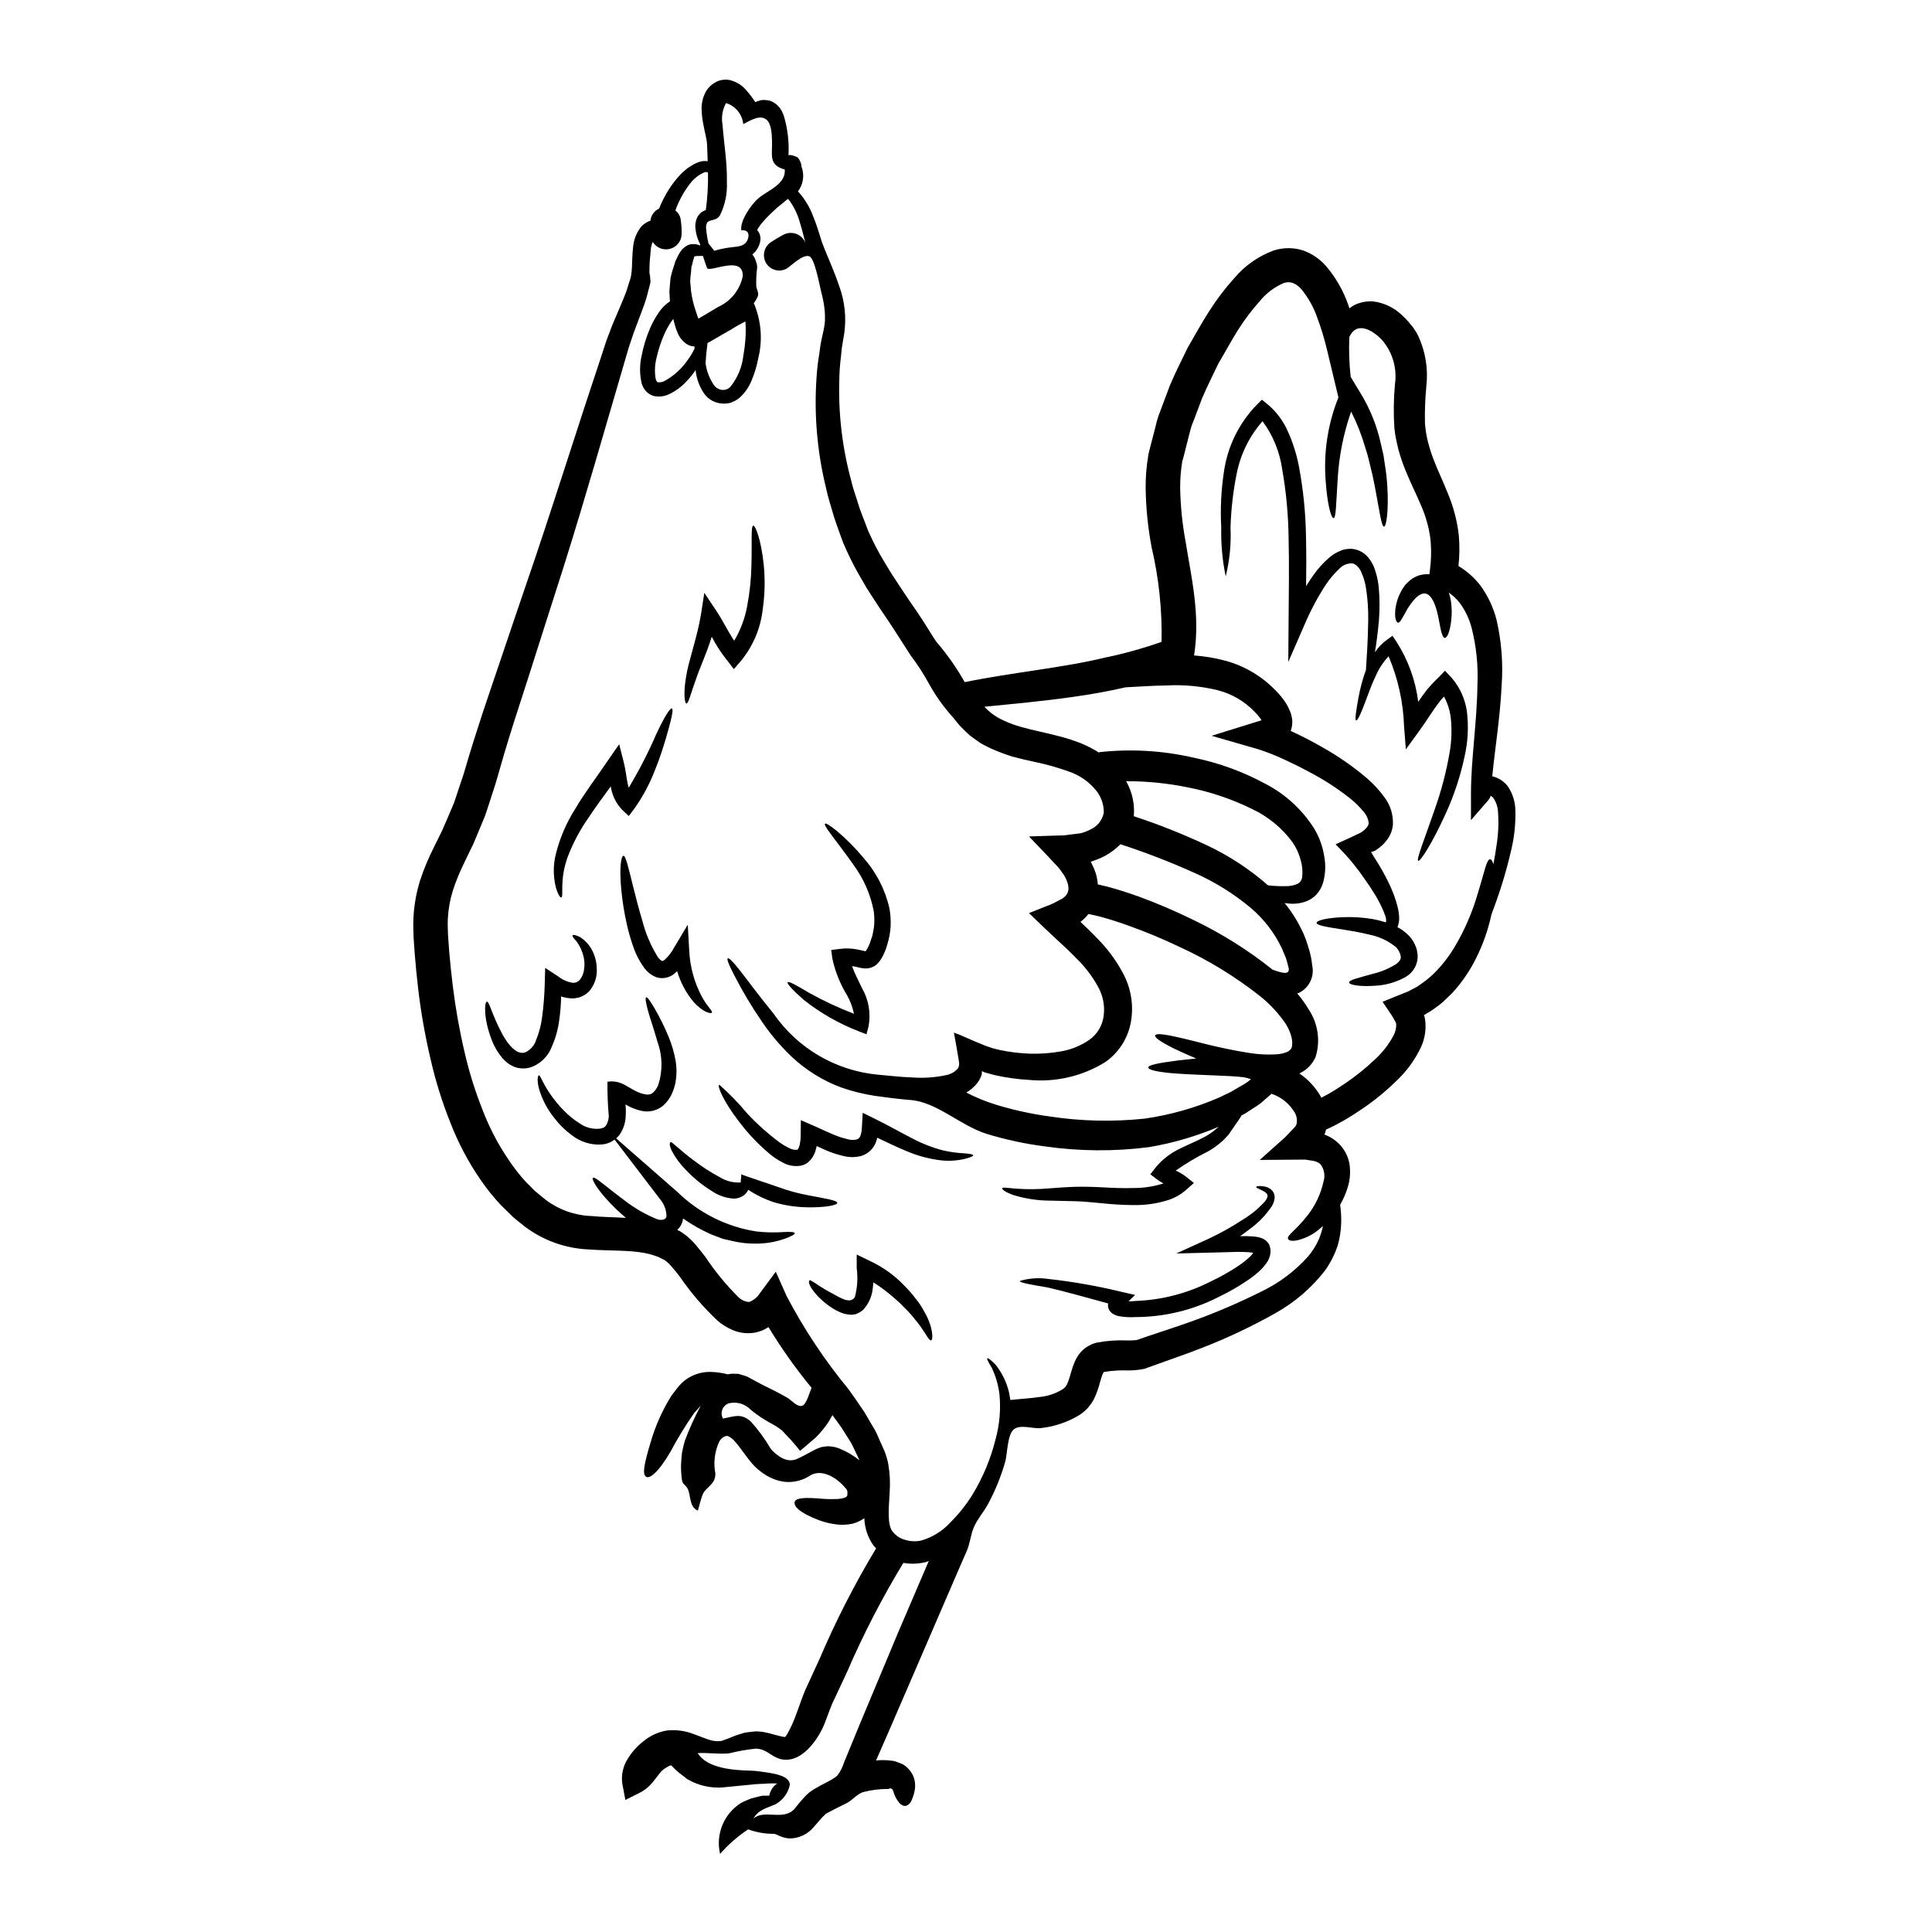 <?xml version="1.0" encoding="UTF-8"?>
<!-- Uploaded to: ICON Repo, www.svgrepo.com, Generator: ICON Repo Mixer Tools -->
<svg fill="#000000" width="800px" height="800px" version="1.1" viewBox="144 144 512 512" xmlns="http://www.w3.org/2000/svg">
 <g>
  <path d="m508.52 369.37-0.164 0.082-0.301 0.129v0.004c-0.242 0.055-0.48 0.125-0.715 0.207 0.184 0.273 0.375 0.602 0.559 0.934l0.156 0.273 0.504 0.789c0.32 0.52 0.637 1.043 0.957 1.539l0.004-0.004c1.105 1.855 2.113 3.766 3.012 5.731 0.754 1.68 1.367 3.418 1.832 5.199 0.223 0.895 0.363 1.809 0.422 2.727 0.055 0.859-0.07 1.723-0.367 2.527-0.027 0.082-0.055 0.105-0.082 0.188v0.004c1 0.516 1.914 1.18 2.715 1.965 0.402 0.344 0.758 0.742 1.047 1.184 0.332 0.43 0.605 0.902 0.824 1.398l0.316 0.738 0.129 0.395 0.078 0.191 0.023 0.082 0.051 0.328 0.172 1.145v0.004c0.113 2.336-1.082 4.543-3.106 5.723-2.426 1.387-5.137 2.195-7.926 2.363-4.469 0.34-7.129-0.242-7.144-0.844-0.043-0.68 2.574-1.238 6.539-2.363v0.004c2.16-0.531 4.215-1.418 6.086-2.625 0.344-0.27 0.645-0.594 0.883-0.961 0.109-0.16 0.086-0.301 0.168-0.434 0-0.137-0.027-0.137 0.059-0.215l-0.203-1.121h-0.078l-0.055-0.105-0.129-0.359c-0.051-0.242-0.266-0.395-0.395-0.633v-0.004c-0.133-0.246-0.316-0.461-0.535-0.633-2.059-1.652-4.492-2.773-7.086-3.266-2.547-0.637-5.019-1.027-7.086-1.359-4.125-0.629-6.785-1.082-6.777-1.73 0.008-0.648 2.633-1.324 6.961-1.504l0.004 0.004c2.602-0.113 5.207 0.043 7.773 0.469 1.23 0.219 2.441 0.52 3.633 0.898 0.035-0.141 0.059-0.285 0.062-0.434 0.008-0.387-0.051-0.773-0.172-1.145-0.105-0.332-0.289-0.789-0.551-1.453-0.629-1.453-1.352-2.863-2.164-4.223-0.934-1.535-2.051-3.211-3.328-4.977-0.32-0.441-0.637-0.906-0.984-1.375-0.484-0.605-0.961-1.238-1.469-1.875-1.254-1.625-3.023-3.422-4.723-5.211 1.23-0.555 2.492-1.133 3.777-1.711 0.66-0.32 1.348-0.633 2.004-0.953 0.328-0.156 0.711-0.316 1.016-0.5l-0.004 0.004c0.109-0.062 0.207-0.133 0.301-0.211l0.082-0.078 0.191-0.133c0.992-0.789 1.414-1.531 1.395-2.074v-0.004c-0.117-1.105-0.59-2.141-1.34-2.961-1.113-1.359-2.371-2.594-3.758-3.676-3.383-2.656-7.012-4.988-10.836-6.961-2.051-1.121-4.211-2.188-6.481-3.227h0.004c-2.215-1.039-4.492-1.938-6.816-2.691l-12.398-3.574 12.66-3.938 0.395-0.102c0.055-0.027 0.055-0.055 0.082-0.055 0.027 0 0.055-0.105 0.027-0.133s-0.234-0.359-0.234-0.359h-0.004c-0.477-0.652-1.004-1.262-1.574-1.824-2.684-2.785-6.094-4.758-9.84-5.695-4.394-1.055-8.914-1.473-13.422-1.234-3.43 0.027-7.027 0.305-10.84 0.488-4.695 1.074-9.359 1.902-13.941 2.539-8.074 1.156-15.918 1.859-23.523 2.613 1.465 1.582 3.242 2.84 5.223 3.695 5.594 2.695 13.121 3.082 20.371 5.996l0.004-0.004c1.676 0.68 3.285 1.516 4.805 2.492l-0.027-0.133c8.359-0.93 16.816-0.445 25.012 1.438 6.769 1.379 13.293 3.766 19.352 7.082 5.203 2.75 9.594 6.824 12.719 11.809 1.301 2.199 2.18 4.621 2.586 7.141 0.449 2.301 0.367 4.672-0.238 6.938-0.328 1.223-0.941 2.348-1.793 3.289-0.809 0.879-1.832 1.539-2.965 1.918-1.641 0.555-3.391 0.695-5.098 0.41-0.133-0.008-0.266-0.027-0.395-0.059 2.324 2.836 4.195 6.012 5.547 9.418 0.395 1.18 0.789 2.297 1.09 3.418 0.129 0.574 0.285 1.121 0.395 1.691v-0.004c0.121 0.641 0.211 1.289 0.27 1.938 0.695 2.996-0.789 6.074-3.566 7.394-0.125 0.051-0.258 0.086-0.391 0.105 1.152 1.348 2.188 2.797 3.09 4.328 2.438 3.684 3.098 8.266 1.797 12.488-0.848 1.945-2.383 3.512-4.309 4.398 2.305 1.562 4.231 3.629 5.625 6.043 0.039 0.141 0.102 0.273 0.18 0.395 0.605-0.316 1.234-0.633 1.84-0.977 1.574-0.902 3.106-1.887 4.562-2.875l-0.004 0.004c2.762-1.879 5.363-3.977 7.785-6.273 2.039-1.852 3.738-4.043 5.016-6.481 0.414-0.816 0.645-1.715 0.664-2.629 0-0.188-0.047-0.355-0.047-0.52-0.109-0.266-0.242-0.523-0.395-0.77l-0.527-0.961c-0.852-1.348-1.863-2.773-2.66-3.938 1.918-0.816 4.051-1.652 5.996-2.441v0.004c0.535-0.184 1.047-0.422 1.535-0.707l0.602-0.32c0.395-0.211 0.789-0.395 1.18-0.637 0.715-0.531 1.457-1.008 2.144-1.543 0.688-0.535 1.324-1.121 1.969-1.684 2.258-2.207 4.207-4.703 5.801-7.426 2.41-4.086 4.328-8.445 5.719-12.988 2.172-6.988 2.602-10.051 3.582-10.039 0.273 0 0.59 0.418 0.852 1.289 0.297-1.516 0.562-3.066 0.789-4.691h-0.004c0.512-3.027 0.656-6.106 0.438-9.164-0.07-1.344-0.512-2.641-1.281-3.746-0.184-0.215-0.414-0.383-0.672-0.5-0.129 0.414-0.336 0.801-0.613 1.137l-4.602 5.305v-7.008c0-9.145 1.574-18.641 1.715-28.898 0.227-5.137-0.312-10.277-1.594-15.258-0.645-2.359-1.727-4.574-3.195-6.527-0.805-0.992-1.746-1.863-2.793-2.598 0.238 0.703 0.418 1.426 0.539 2.156 0.266 1.75 0.297 3.523 0.09 5.277-0.344 2.91-1.078 4.609-1.703 4.574s-1.031-1.812-1.512-4.488c-1.203-6.734-3.644-10.691-8.301-3.363-0.641 1.18-1.117 2.051-1.539 2.723-0.395 0.73-0.75 1.133-1.047 1.074-0.297-0.059-0.566-0.496-0.715-1.32l-0.004 0.008c-0.113-1.219-0.02-2.449 0.27-3.641 0.434-1.844 1.246-3.57 2.391-5.078 0.395-0.43 0.887-0.859 1.355-1.285 0.57-0.438 1.199-0.793 1.863-1.059l0.137-0.055v-0.004c0.105-0.043 0.215-0.078 0.328-0.102l0.164-0.051 0.395-0.074c0.285-0.082 0.578-0.133 0.875-0.152 0.422-0.039 0.852-0.039 1.273 0l0.066-0.676v-0.004c0.418-2.902 0.48-5.844 0.188-8.762-0.398-2.973-1.207-5.879-2.402-8.629-1.207-2.934-2.816-6.031-4.211-9.504v-0.004c-0.727-1.773-1.34-3.594-1.848-5.441-0.262-0.957-0.461-2.047-0.691-3.059-0.23-1.012-0.242-1.797-0.395-2.699-0.25-3.863-0.199-7.734 0.152-11.59 0.609-4.191-0.617-8.445-3.367-11.668-2.246-2.43-6.691-5.352-8.719-0.84-0.152 3.523-0.035 7.055 0.359 10.559l1.723 2.859 0.852 1.402c2.531 4.129 4.359 8.652 5.402 13.383 0.227 1.062 0.484 2.102 0.711 3.113 0.148 1.035 0.301 2.016 0.445 2.973l0.004-0.004c0.281 1.77 0.473 3.555 0.574 5.344 0.395 6.566-0.297 10.609-0.867 10.602-0.707 0-1.18-3.965-2.363-10.188-0.332-1.555-0.605-3.246-1.094-5.051-0.203-0.898-0.438-1.828-0.664-2.781-0.227-0.957-0.543-1.887-0.855-2.898-0.949-3.297-2.207-6.496-3.75-9.559-2.07 5.91-3.277 12.09-3.594 18.344-0.395 5.957-0.395 9.84-1.047 9.887-0.652 0.047-1.684-3.613-2.109-9.906-0.586-7.519 0.57-15.07 3.383-22.07l-2.996-12.508c-0.715-3.035-1.625-6.023-2.723-8.941-0.949-2.656-2.359-5.129-4.16-7.301-0.625-0.738-1.43-1.305-2.336-1.641-0.75-0.215-1.551-0.188-2.285 0.074-2.469 1.059-4.641 2.699-6.332 4.781-2.16 2.41-4.113 5-5.84 7.742-1.781 2.859-3.41 5.902-5.168 8.848-1.434 3.078-3.059 6.211-4.356 9.32l-1.758 4.684-0.906 2.328c-0.312 0.789-0.461 1.73-0.719 2.598l-0.953 3.715-0.465 1.871-0.254 0.922-0.059 0.215-0.109 0.027 0.023 0.328-0.004-0.004c-0.375 2.262-0.555 4.555-0.543 6.848 0.082 4.766 0.559 9.512 1.422 14.199 1.516 9.465 3.977 19.57 2.262 30.266l0.004-0.004c2.812 0.211 5.602 0.684 8.332 1.406 5.062 1.383 9.66 4.113 13.293 7.898 0.957 0.953 1.816 1.996 2.566 3.113 0.211 0.359 0.426 0.66 0.637 1.07l0.633 1.398h0.004c0.191 0.457 0.332 0.934 0.414 1.422 0.125 0.461 0.172 0.941 0.141 1.418 0 0.777-0.141 1.551-0.418 2.277 0.488 0.227 1 0.453 1.488 0.703 2.434 1.152 4.699 2.363 6.883 3.613 4.156 2.328 8.078 5.047 11.715 8.121 1.754 1.496 3.324 3.191 4.684 5.051 1.652 2.129 2.473 4.789 2.312 7.477-0.156 1.434-0.699 2.797-1.574 3.938-0.703 0.961-1.574 1.785-2.57 2.438l-0.328 0.238zm-181.53-154.97v0.027l0.055 0.027c0-0.027-0.027-0.027-0.055-0.055zm-15.855 3.188 0.004 0.004c0.02-0.062 0.027-0.125 0.027-0.191l0.117-0.625 0.121-0.949 0.074-1.18c0.078-1.574 0.074-3.266 0.293-5.059 0.148-2.074 0.941-4.047 2.262-5.652 0.664-0.652 1.461-1.148 2.336-1.461 0.148-1.398 1.023-2.617 2.305-3.203 0.441-1.133 0.957-2.234 1.547-3.297 1.145-2.16 2.586-4.144 4.277-5.906 0.395-0.434 0.883-0.789 1.297-1.152l0.336-0.297 0.082-0.051 0.164-0.133 0.16-0.078 0.633-0.395h0.004c0.449-0.32 0.938-0.582 1.449-0.785 0.562-0.266 1.164-0.43 1.781-0.492 0.379-0.039 0.762-0.023 1.137 0.047-0.031-1.5-0.113-3.051-0.172-4.656-0.086-1.316-0.645-3.211-1.039-5.449-0.23-1.195-0.363-2.406-0.395-3.625-0.059-1.648 0.336-3.281 1.133-4.723 0.535-0.957 1.316-1.754 2.266-2.305l0.359-0.211 0.082-0.051-0.004-0.004c0.168-0.094 0.344-0.172 0.52-0.238l0.082-0.023 0.395-0.129v-0.004c0.77-0.207 1.574-0.262 2.363-0.156 1.879 0.387 3.566 1.41 4.773 2.902 0.824 0.941 1.57 1.941 2.242 2.996 0.508-0.211 1.035-0.383 1.574-0.52 0.801-0.086 1.609-0.027 2.391 0.176 0.754 0.281 1.441 0.719 2.019 1.281 0.41 0.418 0.762 0.891 1.043 1.402 0.184 0.395 0.367 0.789 0.523 1.207 1.047 3.461 1.473 7.078 1.258 10.684 0-0.598 2.199 0.25 2.418 0.418h-0.004c0.625 0.684 0.996 1.566 1.051 2.492 0.828 2.188 0.473 4.648-0.941 6.516 1.812 1.996 3.211 4.328 4.113 6.867 0.578 1.371 1.043 2.816 1.512 4.293 0.234 0.738 0.469 1.477 0.699 2.238 0.266 0.684 0.523 1.398 0.816 2.109 1.152 2.875 2.629 6.082 3.824 9.719h0.004c1.449 4 1.887 8.297 1.277 12.508-0.176 1.004-0.328 2.008-0.508 3.012-0.145 0.73-0.219 1.969-0.344 2.965h0.004c-0.27 2.074-0.422 4.16-0.449 6.25-0.273 9.047 0.801 18.086 3.188 26.82 0.535 2.363 1.457 4.676 2.152 7.086 0.395 1.18 0.891 2.363 1.336 3.543l0.68 1.777 0.344 0.906c0.023 0.027 0.129 0.273 0.129 0.273l0.211 0.438v-0.004c1.082 2.414 2.309 4.758 3.676 7.023 0.66 1.074 1.328 2.195 1.988 3.297 0.746 1.125 1.52 2.336 2.289 3.488 1.488 2.281 3.148 4.723 4.816 7.121 1.668 2.398 3.215 5.117 4.863 7.586l0.004-0.004c2.871 3.328 5.402 6.93 7.566 10.754 12.312-2.539 26.398-3.848 37.32-6.543 0-0.055 0.246-0.051 0.301-0.051 4.93-1.043 9.785-2.406 14.539-4.082 0.176-8.441-0.711-16.875-2.641-25.098-0.984-5.203-1.508-10.48-1.574-15.777-0.02-2.785 0.203-5.566 0.668-8.316l0.062-0.543 0.062-0.164 0.086-0.395 0.059-0.242 0.23-0.922 0.488-1.871 0.957-3.715h0.004c0.188-0.898 0.43-1.781 0.719-2.652l1.02-2.754 2.039-5.438c1.469-3.519 3.176-6.781 4.777-10.137 1.875-3.18 3.609-6.418 5.586-9.492 2.016-3.184 4.301-6.191 6.828-8.984 2.769-3.258 6.332-5.742 10.34-7.219 2.551-0.82 5.289-0.82 7.84 0 2.312 0.836 4.379 2.242 6.004 4.086 2.562 3 4.547 6.441 5.863 10.156 0.129 0.395 0.234 0.738 0.367 1.094h-0.004c0.383-0.305 0.785-0.582 1.211-0.824 1.582-0.793 3.352-1.145 5.117-1.012 2.84 0.359 5.492 1.617 7.562 3.598 0.863 0.785 1.66 1.645 2.383 2.566l0.297 0.332 0.133 0.164 0.27 0.359 0.371 0.605 0.395 0.574 0.504 0.934-0.004-0.004c1.91 4.117 2.656 8.68 2.164 13.191-0.332 3.379-0.457 6.777-0.375 10.172 0.121 0.875 0.191 1.855 0.344 2.617 0.148 0.762 0.25 1.391 0.457 2.156 0.398 1.547 0.887 3.07 1.453 4.566 1.148 3.035 2.684 6.133 3.992 9.5 1.402 3.434 2.32 7.047 2.723 10.734 0.23 2.68 0.199 5.379-0.094 8.051 2.277 1.367 4.269 3.152 5.883 5.262 1.965 2.723 3.398 5.793 4.219 9.051 1.305 5.676 1.758 11.512 1.34 17.32-0.43 8.863-1.801 16.898-2.484 24.102l0.004-0.004c0.27 0.051 0.531 0.129 0.785 0.23 1.34 0.473 2.512 1.332 3.367 2.473 1.258 1.879 1.941 4.082 1.965 6.344 0.094 3.453-0.258 6.906-1.051 10.27-1.16 5.109-2.656 10.141-4.469 15.059-0.285 0.789-0.566 1.516-0.824 2.246-0.852 3.981-2.195 7.836-4.008 11.477-1.668 3.394-3.816 6.535-6.371 9.32-0.746 0.746-1.547 1.5-2.363 2.273-0.816 0.777-1.789 1.391-2.727 2.109-0.492 0.344-1.016 0.637-1.539 0.957l-0.789 0.477c-0.055 0.027-0.137 0.051-0.109 0.133l0.004 0.004c0.055 0.027 0.094 0.078 0.105 0.137l0.027 0.055c0.023 0.082 0-0.082 0.074 0.305 0.129 0.555 0.203 1.121 0.219 1.688 0.113 2.129-0.293 4.25-1.18 6.188-1.605 3.414-3.852 6.484-6.613 9.055-2.719 2.66-5.668 5.074-8.816 7.215-1.621 1.117-3.297 2.207-5.117 3.242-1.457 0.82-2.91 1.613-4.637 2.363-0.348 1.465-0.227 0.895-0.316 1.082-0.027 0.031-0.082 0.055-0.137 0.109-0.055 0.055 0.055 0.055 0.133 0.137 0.078 0.082 0.027 0.027 0.109 0.055 0.484 0.223 0.945 0.422 1.406 0.672l0.004 0.004c1.035 0.59 1.965 1.352 2.754 2.246 1.422 1.652 2.262 3.727 2.391 5.902 0.129 1.668-0.055 3.344-0.539 4.945-0.508 1.668-1.195 3.273-2.059 4.785 0.23 1.598 0.324 3.211 0.281 4.82-0.059 2.031-0.371 4.047-0.934 6-0.777 2.328-1.895 4.527-3.309 6.535-3.586 4.641-8.082 8.508-13.207 11.367-6.262 3.531-12.773 6.609-19.48 9.203-3.723 1.469-7.746 2.852-11.957 4.363l-3.281 1.18h-0.004c-1.434 0.293-2.894 0.434-4.359 0.422-2.031-0.078-4.066 0.043-6.074 0.371-0.82 0.18-0.078-0.027-0.438 0.238-0.164 0.312-0.297 0.637-0.395 0.977-0.141 0.395-0.312 0.945-0.484 1.574-0.383 1.508-0.91 2.977-1.574 4.387-0.473 0.891-1.051 1.719-1.723 2.473-0.68 0.719-1.449 1.348-2.285 1.871-3.148 1.891-6.68 3.055-10.336 3.41-2.019 0.133-5.266-1.059-6.945 0.332-1.68 1.391-1.699 6.508-2.219 8.457h-0.004c-1.105 3.926-2.641 7.715-4.578 11.305-1.094 2.023-2.699 3.848-3.652 5.902-0.953 2.055-1.078 4.473-2.004 6.582-1.18 2.648-2.312 5.324-3.469 7.973-2.117 4.922-4.234 9.824-6.344 14.707-3.719 8.57-7.387 17.164-11.109 25.711-1.07 2.461-2.086 4.781-3.102 7.086h0.004c1.328-0.141 2.672-0.121 3.996 0.059 0.57 0.027 1.133 0.16 1.652 0.395 0.527 0.18 1.043 0.387 1.543 0.617 0.848 0.535 1.566 1.242 2.121 2.074 0.48 0.711 0.801 1.516 0.941 2.363 0.109 0.664 0.125 1.344 0.051 2.016-0.152 1.047-0.449 2.066-0.883 3.035-0.227 0.59-0.66 1.078-1.223 1.367-0.496 0.234-1.09 0.172-1.844-0.465h0.004c-0.891-0.98-1.516-2.168-1.828-3.453-0.395-0.789-0.863-0.637-1.242-0.453-2.293-0.02-4.574 0.266-6.789 0.848-1.574 0.547-2.754 2.106-4.289 2.902l-2.363 1.18c-0.738 0.371-1.43 0.711-2.086 1.082-0.277 0.16-0.789 0.371-0.906 0.477s-0.164 0.051-0.395 0.324c-0.789 0.641-1.715 1.906-2.906 3.191h0.004c-1.555 1.918-3.867 3.055-6.336 3.117-0.641-0.027-1.281-0.137-1.895-0.328l-0.922-0.34-0.516-0.25c-0.539-0.254-0.621-0.227-0.703-0.285l-0.324-0.031c-2.305 0.016-4.594-0.387-6.758-1.18-2.762 1.82-5.266 4.008-7.445 6.496-1.223-5.227 1.016-10.648 5.562-13.496 0.879-0.477 1.75-0.789 2.574-1.156 0.852-0.262 1.668-0.395 2.406-0.613l0.574-0.129c0.133-0.023 0.215 0 0.328-0.023h0.598v-0.004c0.199-0.012 0.398-0.012 0.598 0 0.188-0.023 0.488 0.035 0.438-0.156 0.039-0.32 0.137-0.633 0.285-0.922 0.055-0.078 0.195-0.395 0.336-0.672 0.137-0.281 0.363-0.484 0.527-0.699v-0.004c0.27-0.297 0.574-0.562 0.91-0.785-0.676 0-1.441-0.047-2.34 0-1.309 0.145-2.754 0.066-4.602 0.312-1.855 0.164-3.938 0.395-6.352 0.613-3.106 0.449-6.277-0.016-9.125-1.336-0.395-0.195-0.836-0.422-1.238-0.645-0.406-0.223-0.699-0.527-1.047-0.789-0.758-0.539-1.484-1.121-2.18-1.742l-0.789-0.789-0.238-0.277c-0.16-0.246-0.488-0.113-0.707 0l-0.395 0.211v0.004c-0.258 0.137-0.504 0.289-0.742 0.453-0.535 0.336-1.004 0.773-1.379 1.285-0.609 0.75-1.219 1.535-1.832 2.344v-0.004c-0.961 1.199-2.168 2.172-3.543 2.859l-3.727 1.875-0.789-4.199v-0.004c-0.375-2.375 0.156-4.805 1.488-6.809 1.066-1.734 2.434-3.262 4.043-4.512 1.801-1.512 3.977-2.512 6.297-2.894 2.367-0.246 4.758 0.07 6.981 0.922 1.922 0.68 3.598 1.441 4.981 1.762 0.355 0.086 0.625 0.062 0.953 0.121h-0.004c0.305 0.066 0.621 0.066 0.926 0 0.301-0.051 0.598 0 0.707-0.07l1.094-0.395c0.355-0.102 0.848-0.316 1.344-0.523 0.512-0.23 1.039-0.43 1.574-0.602l1.914-0.598c0.684-0.152 1.445-0.195 2.152-0.297l1.117-0.09c0.395 0.035 0.816 0.066 1.223 0.098 0.844 0.094 1.383 0.27 2.062 0.395 1.137 0.293 2.246 0.633 3.117 0.812h0.004c0.355 0.094 0.715 0.16 1.082 0.203 0.027 0 0.055-0.027 0.082-0.023 0.082-0.082-0.082 0.16 0.5-0.672 1.023-1.82 1.883-3.731 2.562-5.703 0.852-2.191 1.512-4.523 2.828-7.277 1.043-2.242 2.109-4.566 3.18-6.918v-0.004c4.324-10.137 9.348-19.961 15.031-29.406-0.211-0.242-0.457-0.441-0.668-0.715h-0.004c-1.516-2.129-2.367-4.66-2.449-7.273-0.969 0.684-2.055 1.184-3.207 1.477-1.234 0.246-2.5 0.32-3.758 0.215-1.742-0.168-3.457-0.566-5.098-1.18-5.328-2.039-6.664-3.746-6.402-4.805 0.293-1.137 2.66-1.266 7.606-0.84h-0.004c1.332 0.094 2.668 0.105 4 0.035 0.301-0.051 0.629-0.102 0.984-0.148 0.242-0.078 0.52-0.156 0.789-0.23 0.395-0.238 0.578-0.395 0.551-0.48 0.055 0.027-0.023-0.082 0-0.109 0.023-0.027 0.059-0.027 0.031-0.188v-0.004c0.027-0.227 0.039-0.453 0.039-0.684-0.047-0.398-0.234-0.77-0.531-1.043-2.082-2.535-6.07-5.262-9.336-3.348-2.508 1.691-5.637 2.184-8.539 1.34-1.34-0.379-2.609-0.977-3.754-1.773-0.594-0.363-1.047-0.789-1.613-1.219-0.551-0.48-1.07-1-1.555-1.547-1.789-2.121-3.039-4.18-4.488-5.781-0.492-0.613-1.117-1.105-1.824-1.441-0.395-0.086-0.488-0.09-1.18 0.227h-0.004c-0.547 0.34-0.98 0.836-1.246 1.422-1.145 2.582-1.473 5.453-0.941 8.23 0.09 3.078-2.555 3.473-3.434 5.769-0.508 1.328-0.789 2.754-1.203 4.094-2.434-1.043-1.785-4.191-2.754-5.902-0.609-1.07-1.289-0.918-1.488-2.391-0.164-1.273-0.238-2.559-0.219-3.84 0.043-0.953 0.113-1.969 0.238-3.098 0.203-1.031 0.441-2.172 0.789-3.305v-0.004c1.18-3.184 2.582-6.285 4.199-9.273l-0.566 0.633c-0.418 0.457-0.789 0.863-1.18 1.316-2.281 3.269-4.367 6.676-6.246 10.195-3.266 5.637-5.609 7.316-6.496 6.691-0.996-0.641-0.637-3 1.18-9.055h0.004c1.242-4.32 3.07-8.449 5.434-12.273 0.418-0.617 0.945-1.234 1.418-1.883l0.789-0.969c0.332-0.352 0.746-0.789 1.18-1.152v0.004c1.914-1.57 4.309-2.438 6.785-2.457 1.648 0.012 3.293 0.23 4.887 0.645 0.402-0.098 0.812-0.156 1.227-0.172l1.574 0.051c0.516 0.145 1.031 0.289 1.547 0.461l0.754 0.25 0.512 0.285 0.945 0.504c1.215 0.641 1.727 0.977 2.836 1.512 1.945 0.953 4.051 1.969 6.297 3.277 1.023 0.531 2.707 2.652 4.047 2.156 1.121-0.449 1.988-3.727 2.441-4.754-4.188-5.078-8.004-10.457-11.414-16.09-1.094 0.727-2.324 1.23-3.617 1.473-1.941 0.336-3.938 0.113-5.758-0.637-1.488-0.617-2.867-1.461-4.098-2.504-3.754-3.523-7.117-7.445-10.027-11.691-0.719-0.938-1.414-1.82-2.137-2.617-0.527-0.645-1.129-1.219-1.797-1.711l-0.082-0.055-0.324-0.168-0.84-0.422c-0.273-0.113-0.594-0.309-0.812-0.367l-0.594-0.199 0.004-0.004c-0.918-0.324-1.859-0.574-2.816-0.746-4.18-0.789-9.219-0.52-14.738-0.93-6.125-0.246-12.031-2.359-16.926-6.051-1.023-0.859-2.047-1.574-3.121-2.523l-3.269-3.207c-1.98-2.117-3.793-4.383-5.426-6.777-3.258-4.742-5.941-9.852-8.004-15.223-2.125-5.328-3.836-10.812-5.117-16.406-1.465-6.191-2.578-12.457-3.332-18.77-0.363-3.106-0.668-6.211-0.922-9.32l-0.316-4.602c-0.051-1.988-0.113-3.078-0.035-4.844v-0.004c0.16-3.438 0.762-6.84 1.789-10.121 1-3.019 2.227-5.953 3.668-8.785l1.969-4 0.223-0.461c0.027-0.051 0.141-0.297 0.141-0.297l0.422-1 0.879-2.027 1.691-3.977 1.277-3.844 1.281-3.844 1.203-4.062c0.789-2.684 1.66-5.414 2.543-8.125 1.688-5.363 3.508-10.504 5.215-15.621 3.449-10.234 6.789-20.074 10.02-29.52 6.352-18.926 11.789-36.336 16.926-51.637 0.629-1.969 1.281-3.871 1.887-5.766 0.73-1.816 1.305-3.598 2.09-5.383 0.789-1.785 1.469-3.461 2.176-5.117 0.312-0.812 0.676-1.621 0.961-2.406s0.512-1.574 0.738-2.332l0.395-1.18zm32.605 6.691h0.004c2.004 4.66 2.422 9.848 1.18 14.766-0.355 1.887-0.906 3.734-1.637 5.512-0.668 1.781-1.734 3.387-3.117 4.691-0.379 0.324-0.785 0.617-1.211 0.879-0.453 0.23-0.918 0.441-1.395 0.629-0.961 0.246-1.965 0.277-2.941 0.094-1.719-0.309-3.231-1.316-4.176-2.781-1.168-1.805-1.891-3.856-2.113-5.992-0.684 1.02-1.453 1.984-2.305 2.871-1.312 1.465-2.902 2.652-4.68 3.496-1.219 0.598-2.598 0.785-3.934 0.539-0.863-0.211-1.645-0.676-2.242-1.336-0.508-0.582-0.887-1.266-1.113-2.004-0.582-2.461-0.582-5.019 0-7.481 0.496-2.547 1.273-5.035 2.32-7.414 0.578-1.309 1.27-2.562 2.07-3.746 0.801-1.254 1.855-2.324 3.094-3.148-0.07-0.871-0.109-1.742-0.148-2.613 0.07-1.223 0.195-2.391 0.297-3.504h-0.004c0.176-0.91 0.418-1.809 0.719-2.684 0.113-0.395 0.262-0.816 0.395-1.219l0.086-0.297 0.082-0.273 0.031-0.082 0.082-0.16 0.285-0.594c0.375-0.863 0.863-1.668 1.449-2.402 0.434-0.414 0.914-0.77 1.434-1.066 0.52-0.211 1.078-0.305 1.637-0.277 0.582 0.02 1.152 0.152 1.68 0.395-0.039-0.152-0.062-0.309-0.074-0.465-0.633-1.219-1.035-2.543-1.18-3.906-0.156-1.137 0.039-2.297 0.566-3.316 0.223-0.352 0.484-0.676 0.785-0.965 0.359-0.301 0.77-0.535 1.211-0.691 0.051-0.02 0.105-0.027 0.16-0.023 0.461-3.305 0.66-6.641 0.586-9.977-0.246-0.141-0.535-0.184-0.812-0.121-1.48 0.602-2.781 1.578-3.773 2.828-1.305 1.637-2.402 3.43-3.262 5.336-0.297 0.652-0.562 1.324-0.785 2.004 0.691 0.52 1.172 1.27 1.355 2.113 0.234 1.406 0.332 2.828 0.293 4.25-0.09 1.812-1.344 3.356-3.098 3.805-1.758 0.453-3.602-0.293-4.551-1.836-0.305 0.629-0.484 1.312-0.52 2.008-0.102 1.387-0.32 2.934-0.344 4.672l-0.023 1.336c0 0.492 0.254 1.09 0.195 1.574l0.07 0.625c-0.027 0.16 0.078 0.082 0 0.461l-0.059 0.328-0.348 1.359c-0.23 0.895-0.461 1.785-0.719 2.707-0.262 0.922-0.598 1.73-0.91 2.625-0.625 1.676-1.273 3.383-1.93 5.141-0.652 1.652-1.223 3.574-1.852 5.387-0.523 1.836-1.07 3.707-1.633 5.609-4.562 15.496-9.531 33.133-15.535 52.227-3.027 9.504-6.223 19.418-9.48 29.707-1.625 5.117-3.394 10.371-4.996 15.625-0.789 2.574-1.602 5.199-2.363 7.965-0.395 1.355-0.789 2.754-1.18 4.09-0.457 1.434-0.941 2.871-1.398 4.328-0.457 1.461-0.941 2.875-1.426 4.328l-1.664 4.004-0.848 2.027-0.426 1-0.312 0.73-0.25 0.484-1.883 3.894h0.008c-1.234 2.461-2.285 5.008-3.148 7.625-0.754 2.426-1.203 4.938-1.336 7.477-0.07 1.223 0 3.184 0.043 4.219l0.316 4.441c0.254 2.969 0.562 5.969 0.93 8.938h-0.004c0.727 5.977 1.777 11.906 3.148 17.766 1.18 5.148 2.75 10.203 4.695 15.113 1.793 4.754 4.148 9.273 7.012 13.469 1.344 2.031 2.844 3.957 4.488 5.754l2.383 2.402c0.891 0.789 2.019 1.637 3.012 2.469h-0.004c3.496 2.613 7.711 4.09 12.078 4.234 2.852 0.289 5.902 0.281 9.109 0.492-0.941-0.789-1.832-1.605-2.633-2.363-4.559-4.394-6.629-7.871-6.109-8.266 0.52-0.395 3.234 2.195 8.16 5.836l-0.004 0.004c2.676 2.109 5.637 3.832 8.793 5.113 0.527 0.215 1.105 0.262 1.656 0.133l0.395-0.152c0.109-0.055 0.055-0.055 0.113-0.082l0.164-0.164c0.113-0.117 0.184-0.27 0.199-0.434 0.004-1.652-0.582-3.25-1.648-4.512l-12.094-15.855c-0.379 0.258-0.773 0.5-1.18 0.719l-0.875 0.312-0.277 0.078-0.273 0.051-0.293 0.059-0.602 0.074c-2.789 0.168-5.543-0.688-7.746-2.402-1.762-1.262-3.324-2.781-4.637-4.504-1.949-2.367-3.379-5.113-4.211-8.062-0.535-2.188-0.246-3.324 0.023-3.379 0.273-0.051 0.691 1.098 1.617 2.754l0.004 0.004c1.367 2.402 3.047 4.613 4.988 6.578 1.273 1.328 2.711 2.492 4.277 3.461 1.516 1.059 3.359 1.543 5.203 1.359l0.301-0.047 0.164-0.027c0.055 0 0.789-0.289 0.789-0.289h-0.004c0.043-0.078 0.109-0.145 0.191-0.184 0.082-0.137 0.219-0.215 0.305-0.352 0.441-0.758 0.68-1.617 0.691-2.492-0.27-3.012-0.387-6.031-0.352-9.055 4.387-0.668 6.082 2.676 9.988 3.332 0.684 0.191 1.414 0.062 1.992-0.348 0.676-0.594 1.191-1.344 1.504-2.184 1.195-3.754 1.102-7.797-0.266-11.488-0.957-3.469-2.004-6.297-2.543-8.363-0.539-2.066-0.711-3.223-0.414-3.324 0.301-0.102 0.969 0.832 2.059 2.644h0.004c1.512 2.578 2.836 5.258 3.965 8.023 0.812 2 1.41 4.082 1.785 6.207 0.203 1.25 0.266 2.519 0.188 3.785-0.055 0.738-0.148 1.473-0.277 2.199l-0.254 0.895-0.117 0.434c-0.113 0.328-0.168 0.395-0.223 0.598h-0.008c-0.543 1.551-1.484 2.934-2.727 4.008-1.539 1.223-3.535 1.711-5.461 1.336-1.559-0.32-3.051-0.906-4.41-1.727 0.105 1.121 0.117 2.25 0.031 3.375-0.105 1.738-0.707 3.41-1.73 4.816-0.242 0.281-0.504 0.543-0.789 0.785l15.094 13.207 0.992 0.859v-0.004c5.727 5.641 13.074 9.352 21.012 10.605 2.438 0.285 4.894 0.34 7.344 0.164 1.77-0.109 2.828 0 2.91 0.289 0.078 0.289-0.789 0.789-2.582 1.461v-0.004c-2.527 0.902-5.191 1.348-7.871 1.324-1.875 0.016-3.742-0.18-5.57-0.574-0.977-0.23-2.004-0.465-3.062-0.699-1-0.395-2.031-0.789-3.086-1.18v-0.004c-2.617-1.148-5.113-2.559-7.449-4.207-0.113 1.164-0.664 2.246-1.539 3.023l0.211 0.113 0.434 0.195c0.488 0.281 0.512 0.336 0.789 0.5v0.004c1.355 0.926 2.566 2.047 3.598 3.32 0.906 1.047 1.707 2.094 2.481 3.109 2.492 3.742 5.348 7.231 8.527 10.414 0.789 0.852 1.867 1.371 3.023 1.461 1.203-0.465 2.219-1.309 2.894-2.406l4.164-5.625 2.844 6.406v0.004c4.609 8.793 10.117 17.086 16.438 24.746 1.469 2.035 2.879 4.07 4.262 6.16 0.66 1.125 1.328 2.25 1.969 3.379v-0.004c0.668 1.035 1.234 2.125 1.695 3.266 0.477 1.066 0.949 2.109 1.398 3.148l0.184 0.395 0.078 0.191 0.023 0.082 0.105 0.246c0.023 0.082 0.34 1.062 0.34 1.062 0.207 0.656 0.371 1.32 0.488 1.996 0.414 2.457 0.531 4.953 0.348 7.438-0.262 4.512-0.648 8.59 0.789 10.352 0.82 1.059 1.965 1.82 3.258 2.172 1.371 0.438 2.836 0.516 4.246 0.223 3-0.848 5.703-2.519 7.801-4.832 2.219-2.195 4.172-4.641 5.82-7.289 2.812-4.609 4.898-9.621 6.188-14.863 1.043-3.856 1.383-7.871 0.996-11.848-0.305-2.426-0.992-4.789-2.047-6.996-0.93-1.512-1.352-2.336-1.18-2.496 0.168-0.16 0.918 0.426 2.176 1.668 1.723 2.164 2.949 4.68 3.59 7.371 0.125 0.629 0.25 1.34 0.352 2.019 2.832-0.312 5.367-0.438 7.66-0.789l-0.004 0.004c2.113-0.191 4.16-0.852 5.988-1.926 0.293-0.164 0.559-0.371 0.785-0.613 0.246-0.129 0.309-0.512 0.527-0.695v-0.004c0.414-0.926 0.746-1.883 0.996-2.867 0.172-0.598 0.375-1.246 0.629-2.035 0.293-0.844 0.66-1.656 1.102-2.434 0.598-1.012 1.402-1.891 2.359-2.574 0.516-0.316 1.051-0.609 1.594-0.871 0.445-0.176 0.902-0.312 1.367-0.418 2.637-0.492 5.324-0.68 8.004-0.559 0.812 0.02 1.621-0.012 2.426-0.098 1.012-0.34 1.996-0.676 2.981-1.016 4.051-1.383 7.93-2.602 11.543-3.91 6.457-2.312 12.766-5.019 18.895-8.098 4.519-2.215 8.57-5.277 11.941-9.016 1.227-1.418 2.231-3.008 2.984-4.723 0.461-1.121 0.816-2.281 1.059-3.469-0.219 0.184-0.441 0.395-0.66 0.586h-0.004c-1.766 1.582-3.906 2.695-6.223 3.227-1.504 0.277-2.231 0-2.363-0.418-0.316-0.984 1.852-1.969 5.152-6.18l0.004 0.004c2.094-2.664 3.555-5.769 4.269-9.082 0.461-1.547 0.156-3.223-0.828-4.504-0.254-0.23-0.543-0.418-0.859-0.555-0.238-0.113-0.48-0.207-0.734-0.281-0.816-0.121-1.602-0.27-2.418-0.395-3.863 0.023-7.871 0.07-12.078 0.09 1.969-1.738 3.938-3.543 5.984-5.352l0.828-0.746 0.637-0.672 1.27-1.344c1.215-1.18 0.891-1.152 1.059-1.535v-0.004c0.203-1.125-0.055-2.285-0.715-3.219-1.391-2.188-3.488-3.832-5.945-4.66-0.469 0.395-0.91 0.789-1.379 1.203l-1.434 1.254c-0.551 0.457-1.02 0.691-1.297 0.906-0.684 0.426-1.375 0.879-2.059 1.332h0.004c-0.559 0.387-1.148 0.734-1.758 1.035-0.309 0.512-0.637 0.996-1 1.535-0.445 0.617-0.895 1.297-1.363 1.969-0.223 0.352-0.477 0.703-0.723 1.051l-0.363 0.539-0.555 0.59c-0.691 0.789-1.469 1.5-2.316 2.117-0.832 0.676-1.727 1.273-2.664 1.785-2.949 1.469-5.785 3.152-8.484 5.043 1.004 0.434 1.945 0.996 2.805 1.672l2.019 1.609-1.969 1.738c-1.312 1.18-2.844 2.09-4.504 2.68-3.047 1.004-6.238 1.492-9.445 1.438-2.816-0.02-5.633-0.18-8.434-0.484-2.633-0.227-5.051-0.512-7.309-0.543-2.258-0.031-4.488-0.121-6.477-0.152h0.004c-3.258-0.008-6.496-0.496-9.613-1.449-2.188-0.738-3.148-1.547-3.074-1.816 0.09-0.355 1.391-0.09 3.543 0.078v0.004c3.035 0.227 6.086 0.199 9.117-0.078 1.969-0.137 4.113-0.324 6.512-0.395 2.398-0.07 5.008 0 7.617 0.141s5.301 0.273 8.027 0.172l-0.004 0.004c2.691 0.008 5.367-0.402 7.934-1.215-0.602-0.316-1.18-0.68-1.723-1.086l-1.75-1.336 1.309-1.691h-0.004c1.695-2.09 3.828-3.785 6.25-4.965 2.113-1.059 4.137-1.898 5.836-2.754v-0.004c1.578-0.723 3.039-1.684 4.328-2.844 0.137-0.105 0.332-0.297 0.414-0.348-5.934 2.519-12.141 4.336-18.5 5.41-9.172 1.18-18.461 1.109-27.613-0.203-5.238-0.672-10.406-1.789-15.457-3.332-7.086-2.281-13.211-8.441-20.109-8.953-1.711-0.133-3.344-0.324-4.922-0.508-1.574-0.184-3.148-0.43-4.644-0.613l0.004-0.004c-3-0.461-5.949-1.195-8.809-2.199-4.902-1.82-9.383-4.609-13.184-8.199-2.887-2.754-5.477-5.801-7.727-9.098-2.785-4.039-5.305-8.258-7.535-12.629-1.43-2.754-1.926-4.109-1.625-4.293 0.301-0.184 1.324 0.789 3.246 3.231 1.926 2.445 4.723 6.328 8.887 11.414 6.348 9.172 16.41 15.086 27.512 16.168 1.465 0.129 2.961 0.262 4.508 0.422s3.102 0.266 4.648 0.316c3.102 0.242 6.227 0.023 9.266-0.648 1.098-0.246 2.09-0.82 2.852-1.648 0.055-0.16 0.246-0.238 0.25-0.484h0.004c0-0.055 0.008-0.109 0.027-0.164 0.141-0.16 0.062-0.434 0.121-0.648 0-0.465-0.148-1.039-0.219-1.637-0.199-1.145-0.395-2.316-0.602-3.492-0.172-1.066-0.395-2.102-0.578-3.148h-0.004c1.09 0.367 2.156 0.801 3.195 1.297 1.18 0.535 2.363 1.016 3.566 1.523h-0.004c1.176 0.52 2.375 0.965 3.602 1.336l1.871 0.461c2.629 0.547 5.301 0.867 7.988 0.965 2.793 0.074 5.586-0.141 8.336-0.641 2.641-0.477 5.152-1.516 7.363-3.043 2-1.422 3.344-3.59 3.734-6.012 0.441-2.738-0.055-5.543-1.402-7.965-1.586-2.898-3.609-5.539-6.004-7.82-0.586-0.66-1.285-1.27-1.93-1.934l-2.391-2.238c-2.496-2.269-5.449-5.117-8.023-7.606 1.891-0.758 3.777-1.496 5.695-2.254 0.984-0.395 1.75-0.871 2.629-1.32l0.629-0.32 0.168-0.16 0.332-0.27 0.004 0.004c0.66-0.578 1.027-1.418 1.012-2.293-0.02-0.539-0.121-1.07-0.301-1.574-0.312-0.922-0.777-1.785-1.375-2.551-0.539-0.828-1.168-1.594-1.875-2.289-0.719-0.789-1.473-1.598-2.301-2.457l-4.606-4.828 5.199-0.168 2.828-0.09 1.387-0.035 1.254-0.172 2.512-0.316c0.25-0.012 0.5-0.055 0.738-0.129 0.301-0.074 0.215-0.047 0.328-0.102l0.438-0.129h-0.004c0.555-0.203 1.094-0.438 1.617-0.707 1.828-0.82 3.144-2.477 3.523-4.441 0.035-2.328-0.816-4.578-2.383-6.297-1.785-2.066-4.078-3.629-6.652-4.535-3.125-1.137-6.332-2.039-9.594-2.699-1.73-0.355-3.578-0.82-5.477-1.309h0.004c-1.961-0.605-3.887-1.328-5.762-2.156-0.945-0.477-1.918-0.926-2.863-1.484l-2.754-1.969c-0.832-0.746-1.609-1.551-2.387-2.32s-1.367-1.598-2.035-2.426c-2.481-2.731-4.637-5.742-6.418-8.973-1.422-2.598-3.027-5.086-4.816-7.445-1.598-2.477-3.148-4.891-4.68-7.281s-3.195-4.676-4.723-7.086c-0.789-1.207-1.539-2.391-2.309-3.57-0.742-1.289-1.461-2.555-2.203-3.816h-0.004c-1.348-2.398-2.574-4.871-3.668-7.398l-0.211-0.469-0.105-0.215-0.102-0.305-0.051-0.109-0.344-0.957-0.703-1.941c-0.445-1.258-0.914-2.519-1.305-3.801-0.723-2.57-1.574-5.059-2.09-7.598-2.32-9.484-3.168-19.273-2.504-29.016 0.129-2.176 0.379-4.344 0.75-6.492 0.152-1.113 0.219-1.93 0.484-3.231 0.23-1.004 0.438-2.008 0.645-2.984s0.293-1.469 0.363-2.473v-1.469l-0.059-1.137c-0.16-1.707-0.473-3.394-0.93-5.047-0.465-1.801-1.719-8.926-3.148-9.445-1.703-0.648-4.688 2.41-5.981 3.231h0.004c-0.941 0.535-2.059 0.672-3.102 0.379-1.043-0.293-1.926-0.988-2.453-1.934-1.07-1.969-0.383-4.426 1.551-5.555 0.988-0.637 2.008-1.273 3.078-1.832v0.004c1.977-1.062 4.434-0.375 5.578 1.555 0.113 0.219 0.211 0.445 0.289 0.68-0.129-0.488-0.227-0.98-0.359-1.445-0.363-1.449-0.719-2.844-1.137-4.125-0.605-2.242-1.656-4.344-3.09-6.172l-0.164 0.105-0.137 0.078c-0.027 0.023-0.055 0.043-0.082 0.059l-0.027 0.027-0.082 0.055-0.496 0.426c-0.66 0.535-1.324 1.07-1.969 1.602-0.551 0.512-1.074 0.992-1.598 1.5-1 0.949-1.934 1.961-2.797 3.031-0.312 0.434-0.602 0.883-0.867 1.348 0.219 0.277 0.414 0.574 0.59 0.883 0.207 0.496 0.309 1.035 0.301 1.574-0.117 1.398-0.746 2.707-1.766 3.672-0.137 0.109-0.27 0.227-0.395 0.352 0.23 0.293 0.438 0.602 0.613 0.93 0.18 0.391 0.328 0.793 0.445 1.207l0.102 0.328 0.027 0.082c0.023 0.082 0.074 0.492 0.074 0.492l0.02 0.395 0.004-0.004c-0.215 1.68-0.297 3.367-0.242 5.059 0.152 0.844 0.656 1.574 0.453 2.508-0.047 0.223-0.914 1.867-1.129 1.863zm-10.461-13.816v0.004c1.57-0.477 3.18-0.797 4.809-0.965 1.715-0.188 3.461-0.273 4.113-2.168 0.484-1.465-0.07-2.477-1.734-2.285-0.453-2.453 2.637-6.922 4.512-8.5 2.453-2.086 7.293-3.672 7-7.621-4.445-1.238-3.234-3.856-3.394-7.809-0.059-1.523-0.125-4.352-1.496-5.438-1.773-1.414-4.383 0.344-6.113 1.211h-0.004c-0.262-2.609-2.062-4.809-4.566-5.578-0.961 1.754-1.289 3.785-0.93 5.754 0.395 5.066 1.262 10.086 1.156 15.172 0.152 3.078-0.492 6.144-1.875 8.898-1.004 1.48-2.602 0.941-3.348 1.828v-0.004c-0.27 0.547-0.363 1.164-0.27 1.77 0.125 1.281 0.332 2.559 0.621 3.816 0.453 0.516 0.961 1.148 1.52 1.922zm155.82 165.86c0.148-1.43 0.023-2.871-0.371-4.25-0.43-1.734-1.168-3.379-2.184-4.852-2.738-3.734-6.356-6.734-10.535-8.73-5.504-2.731-11.352-4.703-17.383-5.863-5.328-1.078-10.754-1.613-16.191-1.605 1.609 2.812 2.32 6.051 2.035 9.281 6.688 2.203 13.238 4.816 19.613 7.816 5.777 2.746 11.145 6.277 15.949 10.5 1.668 0.199 3.348 0.27 5.027 0.211 0.992-0.004 1.969-0.223 2.871-0.637 0.68-0.383 1.121-1.09 1.168-1.871zm-2.754 45.211v-0.004c0.176-0.902 0.145-1.832-0.094-2.723-0.332-1.266-0.863-2.469-1.574-3.562-1.875-2.738-4.148-5.184-6.746-7.254-6.586-5.203-13.773-9.594-21.406-13.082-4.426-2.113-8.957-4-13.574-5.648-2.41-0.852-4.894-1.676-7.418-2.344-1.004-0.262-2.062-0.492-3.09-0.699-0.281 0.324-0.527 0.672-0.789 0.941l-0.719 0.641-0.359 0.324-0.027 0.027-0.074 0.043-0.133 0.055c-0.055 0 0.023 0.051 0.051 0.082l0.211 0.246 1.797 1.711c0.695 0.691 1.422 1.383 2.09 2.098v0.004c2.926 2.883 5.383 6.199 7.281 9.84 2.008 3.867 2.688 8.285 1.934 12.574-0.758 4.293-3.18 8.113-6.742 10.629-6.051 3.762-13.168 5.43-20.262 4.754-3.109-0.168-6.195-0.605-9.23-1.305l-2.223-0.605v-0.004c-0.148-0.039-0.293-0.086-0.434-0.145-0.137-0.055-0.242-0.109-0.395-0.164-0.148-0.055-0.301-0.223-0.215-0.031 0.027 0.18 0.027 0.363 0 0.543 0.008 0.047-0.004 0.094-0.027 0.137 0 0.023-0.055 0.051 0 0.078-0.051 0.176-0.109 0.348-0.176 0.516-0.262 0.703-0.641 1.359-1.117 1.941-0.777 0.965-1.73 1.77-2.809 2.383 2.484 1.293 5.082 2.359 7.762 3.191 4.617 1.418 9.344 2.461 14.129 3.121 8.406 1.297 16.945 1.5 25.402 0.602 6.879-0.992 13.59-2.902 19.953-5.688 1.344-0.711 2.754-1.234 3.977-2.035 0.879-0.531 1.754-1.035 2.578-1.512 0.582-0.355 1.133-0.758 1.652-1.199-0.652-0.242-1.324-0.426-2.008-0.547-0.133 0-0.16-0.027-0.434-0.031l-0.926-0.098c-0.625-0.035-1.25-0.098-1.82-0.133-1.223-0.074-2.363-0.117-3.457-0.16-4.375-0.199-7.938-0.312-10.715-0.516-5.547-0.355-7.898-1.043-7.871-1.641 0.027-0.598 2.332-1.137 7.809-1.844 1.418-0.168 3.055-0.336 4.902-0.527-2.363-0.984-4.328-1.887-5.902-2.644-3.699-1.852-5.156-2.934-4.984-3.477s2.047-0.434 6.062 0.5c3.988 0.824 10.188 2.793 19.039 4.176l0.004-0.004c2.266 0.363 4.562 0.48 6.856 0.352 1.035-0.035 2.062-0.25 3.023-0.637 0.824-0.438 1.047-0.762 1.219-1.25zm-0.789-20.469c0.016-0.281-0.027-0.559-0.125-0.82-0.074-0.328-0.152-0.652-0.254-1.008-0.102-0.355-0.23-0.824-0.363-1.258-0.34-0.875-0.734-1.723-1.102-2.656-1.938-4.074-4.711-7.695-8.141-10.629-4.523-3.801-9.559-6.949-14.957-9.344-6.418-2.891-12.988-5.434-19.68-7.617-1.234 1.23-2.633 2.281-4.156 3.121-0.887 0.465-1.809 0.859-2.758 1.18-0.359 0.133-1.258 0.445-0.824 0.289h-0.188l0.051 0.055 0.133 0.242 0.004 0.004c0.453 0.863 0.84 1.762 1.156 2.684 0.301 0.996 0.496 2.019 0.578 3.059 0.926 0.203 1.82 0.434 2.754 0.664 2.816 0.75 5.473 1.633 8.043 2.543 4.883 1.789 9.664 3.832 14.332 6.121 7.547 3.598 14.656 8.051 21.188 13.27 0.621 0.195 1.215 0.453 1.895 0.625 1.41 0.348 1.551 0.27 2.07 0.086v0.004c0.203-0.137 0.32-0.375 0.305-0.621zm-95.426 156.62c-0.242 0.078-0.492 0.207-0.762 0.289l-0.004-0.004c-1.953 0.48-3.981 0.555-5.965 0.211-5.648 9.301-10.645 18.98-14.953 28.973-1.125 2.434-2.246 4.781-3.312 7.086-0.926 1.781-1.695 4.191-2.602 6.496-1.695 4.246-6.207 10.816-11.711 9.426-2.547-0.637-3.574-2.691-6.543-2.754v-0.004c-2.387 0.254-4.754 0.672-7.086 1.254-2.723 0.262-5.602-0.219-8.297-0.066 2.523 4.117 9.727 4.555 14.023 4.644 1.879 0.055 3.543 0.395 4.887 0.562 1.789 0.328 5.457 0.926 5.512 3.184-0.457 2.238-1.895 4.152-3.914 5.219-2.16 0.949-4.457 1.379-5.742 3.75 2.785-2.57 7.871 0.688 10.871-2.555 0.996-1.305 2.07-2.551 3.211-3.734 0.445-0.441 0.938-0.836 1.461-1.18 0.387-0.266 0.789-0.504 1.207-0.719 0.738-0.426 1.508-0.852 2.246-1.215 0.738-0.367 1.371-0.742 2.059-1.141l0.738-0.477 0.496-0.457h0.004c0.754-1.023 1.332-2.164 1.711-3.379 1.387-3.348 2.824-6.84 4.328-10.516 3.078-7.328 6.379-15.254 9.965-23.824 2.586-6.012 5.32-12.391 8.172-19.07zm-18.348-26.672c-0.5-1.039-0.977-2.082-1.477-3.125-0.449-1.008-0.988-1.973-1.617-2.879-0.559-0.879-1.113-1.781-1.699-2.691-0.746-1.07-1.574-2.199-2.402-3.297-0.336 0.59-0.641 1.18-1.004 1.777v-0.004c-0.465 0.711-0.965 1.391-1.5 2.047-0.598 0.758-1.242 1.477-1.938 2.148l-4.109 3.504c-0.789-0.965-1.629-2.012-2.434-2.894l-2.363-2.512h0.004c-0.809-0.641-1.676-1.211-2.586-1.699-2.019-1.055-3.922-2.316-5.684-3.762-1.5-1.598-3.754-2.258-5.879-1.719-0.781 0.281-1.395 0.891-1.684 1.668-0.289 0.777-0.223 1.641 0.18 2.363 3.086-0.578 4.723-1.531 7.391 0.789v-0.004c1.945 2.164 3.668 4.512 5.144 7.016 0.234 0.332 0.5 0.648 0.789 0.938 0.324 0.301 0.664 0.59 1.02 0.855 0.59 0.484 1.254 0.871 1.969 1.148 1.152 0.465 2.457 0.406 3.562-0.164 1.574-0.711 2.883-1.508 4.633-2.41 0.52-0.207 1.016-0.445 1.535-0.602 0.598-0.098 1.18-0.199 1.77-0.242h0.004c0.547 0.031 1.09 0.094 1.629 0.184 0.453 0.098 0.898 0.23 1.332 0.395 1.953 0.781 3.777 1.852 5.414 3.172zm-30.176-298.29c0.047-1.184 0.027-2.363-0.059-3.543-1.234 0.633-2.5 1.324-3.789 2.144-1.152 0.637-2.273 1.301-3.375 1.938-0.906 0.504-1.703 1.035-2.887 1.645-0.027 0.215-0.031 0.434-0.062 0.648-0.094 0.844-0.188 1.656-0.281 2.34-0.07 0.977-0.105 1.738-0.172 2.422h0.004c0.023 0.199 0.055 0.398 0.098 0.598 0.336 1.832 1.051 3.574 2.102 5.117 0.484 0.699 1.238 1.164 2.078 1.281 0.891 0.129 1.781-0.207 2.363-0.891 1.867-2.344 3.031-5.164 3.359-8.141 0.336-1.836 0.543-3.695 0.621-5.559zm-0.789-15.352c0.445-6.09-8.938-0.953-9.445-2.363l-0.445-1.23c-0.23-0.711-0.469-1.344-0.648-1.945-0.301 0-0.625 0.02-1.008 0-0.406-0.027-0.812 0.012-1.203 0.121-0.215 0-0.082 0.188-0.109 0.133-0.027 0.082-0.031 0.215-0.059 0.242-0.176 0.523-0.32 1.059-0.43 1.598l-0.117 0.488-0.031 0.133-0.133 0.027 0.051 0.215c-0.059 0.395-0.066 0.816-0.102 1.25v0.008c-0.145 0.871-0.219 1.75-0.23 2.637 0.098 0.789 0.164 1.574 0.207 2.363l0.004-0.004c0.246 1.898 0.691 3.766 1.328 5.57 0.156 0.469 0.34 0.961 0.496 1.477l0.156 0.359c1.699-1.008 3.434-2.043 5.219-3.106 3.297-1.492 5.695-4.445 6.484-7.973zm-12.777 19.07c0.023-0.207 0.035-0.418 0.035-0.625-0.246 0-0.492-0.031-0.73-0.09-0.547-0.102-1.066-0.32-1.516-0.652-1-0.715-1.777-1.699-2.242-2.836l-0.418-1.066-0.289-0.902c-0.152-0.574-0.312-1.18-0.465-1.746-0.191 0.238-0.395 0.512-0.582 0.789v-0.004c-0.66 0.996-1.242 2.043-1.734 3.129-0.934 2.09-1.648 4.266-2.137 6.5-0.453 1.801-0.52 3.68-0.195 5.512 0.234 0.711 0.395 0.766 0.559 0.855l0.004-0.004c0.547 0.066 1.105-0.023 1.609-0.25 2.566-1.363 4.754-3.34 6.371-5.75 0.668-0.895 1.242-1.855 1.715-2.867z"/>
  <path d="m532.89 334.09c0.266 3.332 0.039 6.684-0.668 9.949-1.094 5.309-2.777 10.48-5.019 15.414-3.773 8.324-6.859 12.906-7.348 12.68-0.594-0.281 1.523-5.387 4.426-13.809h-0.004c1.73-4.875 3.035-9.891 3.902-14.988 0.5-2.902 0.609-5.856 0.32-8.785-0.199-2.078-0.816-4.098-1.812-5.934-0.336 0.32-0.648 0.664-0.941 1.02-1.918 2.422-3.617 5.305-5.566 7.969l-3.609 4.981-0.48-6.102v0.004c-0.207-6.391-1.598-12.684-4.102-18.566-1.391 1.496-2.527 3.215-3.356 5.086-1.125 2.363-1.895 4.57-2.574 6.356-1.332 3.652-2.285 5.676-2.664 5.562-0.379-0.113-0.078-2.281 0.633-6.141 0.438-2.356 1.055-4.676 1.848-6.938 0.023-0.086 0.062-0.168 0.113-0.242 0.176-2.938 0.52-7.391 0.605-13.16v-0.004c0.051-2.852-0.145-5.703-0.578-8.52-0.211-1.473-0.633-2.91-1.246-4.266-0.25-0.609-0.621-1.16-1.09-1.621-0.164-0.168-0.344-0.316-0.539-0.441l-0.621-0.285c0.027 0 0.027 0.055 0.027 0.055s-0.211-0.059-0.211-0.059c-1.301-0.047-2.555 0.48-3.426 1.445-1.301 1.219-2.461 2.578-3.461 4.059-2.223 3.383-4.137 6.961-5.711 10.688l-4.328 9.918 0.082-10.855c0.051-7.086 0.188-14.5 0-22.094v0.004c-0.078-6.106-0.648-12.191-1.711-18.203-0.66-4.582-2.445-8.926-5.195-12.648-3.469 3.953-5.832 8.75-6.852 13.91-0.949 4.715-1.496 9.508-1.633 14.316 0.199 4.34-0.23 8.688-1.277 12.906-0.883-4.258-1.277-8.602-1.18-12.945-0.273-5-0.027-10.012 0.738-14.957 0.98-6.668 4.047-12.848 8.762-17.66l1.266-1.258 1.426 1.137v-0.004c2.422 2.008 4.324 4.566 5.551 7.461 1.262 2.836 2.203 5.809 2.801 8.855 1.191 6.254 1.832 12.602 1.922 18.969 0.094 4.438 0.086 8.762 0.023 12.988 0.613-1 1.254-1.969 1.922-2.91 1.234-1.762 2.688-3.359 4.328-4.754 0.887-0.746 1.891-1.336 2.969-1.75 0.578-0.258 1.199-0.406 1.828-0.434 0.66-0.098 1.328-0.062 1.969 0.109 0.367 0.094 0.73 0.207 1.082 0.344l0.594 0.312 0.004-0.004c0.574 0.316 1.094 0.73 1.531 1.223 0.727 0.797 1.312 1.715 1.727 2.715 0.66 1.691 1.094 3.465 1.281 5.273 0.285 3.023 0.301 6.062 0.055 9.09-0.297 3.203-0.66 5.977-1.051 8.309 0.855-1.281 1.93-2.398 3.18-3.301l1.461-1.066 1.09 1.598h-0.004c3.078 4.805 5.043 10.234 5.75 15.895 0.723-1.051 1.477-2.129 2.336-3.231h-0.004c1.023-1.203 2.113-2.348 3.262-3.434l1.492-1.574 1.637 1.734 0.004 0.004c2.598 2.941 4.121 6.684 4.316 10.605z"/>
  <path d="m481.26 459.66c0.426 0.57 0.613 1.285 0.512 1.992-0.102 0.664-0.324 1.309-0.652 1.895-1.605 2.418-3.641 4.527-6 6.223-0.789 0.613-1.621 1.227-2.477 1.844v-0.004c1.105-0.051 2.215-0.031 3.32 0.051 0.832 0.043 1.652 0.203 2.438 0.473 0.465 0.195 0.895 0.469 1.27 0.809 0.242 0.219 0.16 0.191 0.238 0.277l0.082 0.082 0.051 0.055 0.027 0.027 0.238 0.395 0.004-0.004c0.285 0.637 0.418 1.328 0.395 2.019-0.082 1.078-0.469 2.109-1.105 2.977-0.469 0.656-0.996 1.266-1.574 1.828-1.082 1.012-2.242 1.934-3.473 2.754-2.406 1.625-4.926 3.074-7.547 4.328-6.836 3.504-14.406 5.34-22.09 5.356-1.504 0.102-3.008 0.016-4.488-0.258-0.559-0.125-1.09-0.344-1.574-0.648-0.199-0.133-0.383-0.289-0.535-0.473-0.223-0.223-0.398-0.492-0.508-0.785-0.188-0.461-0.238-0.961-0.141-1.445-6.664-1.844-12.082-3.336-16.07-4.242-4.641-0.789-7.352-1.25-7.348-1.715l-0.004-0.004c2.438-0.727 5.004-0.91 7.519-0.539 6.59 0.73 13.125 1.883 19.57 3.453l3.473 0.789-1.742 1.688h-0.004c0.527 0.008 1.051-0.012 1.574-0.062h0.027l0.133-0.023c7.047-0.234 13.949-2.027 20.215-5.25 2.422-1.152 4.758-2.469 7-3.934 1.031-0.68 2.004-1.438 2.918-2.269 0.461-0.371 0.859-0.816 1.18-1.316-0.18-0.043-0.359-0.074-0.543-0.09-1.086-0.121-2.281-0.141-3.457-0.156-2.422 0.07-4.789 0.145-7.023 0.191l-9.363 0.238 8.633-3.938c3.098-1.453 6.086-3.129 8.949-5.008 2.215-1.324 4.219-2.973 5.949-4.891 0.609-0.789 0.754-1.379 0.594-1.758-0.152-0.465-0.832-0.828-1.316-1.082-1-0.504-1.676-0.73-1.617-0.949 0.059-0.215 0.684-0.371 1.969-0.156 0.926 0.098 1.777 0.547 2.375 1.258z"/>
  <path d="m401.89 450.16c0.047 0.242-0.66 0.559-2.082 0.922-2.039 0.496-4.148 0.645-6.238 0.445-3.191-0.359-6.316-1.188-9.27-2.449-2.516-1.016-5.117-2.305-7.836-3.574-0.059 0.332-0.148 0.656-0.258 0.977-0.613 1.816-2.047 3.234-3.871 3.832-1.574 0.43-3.234 0.445-4.812 0.035-1.371-0.309-2.711-0.727-4.012-1.254-1.051-0.453-2.106-0.906-3.082-1.383-0.082 0.355-0.145 0.703-0.262 1.059h0.004c-0.242 0.895-0.664 1.73-1.234 2.457-0.348 0.414-0.742 0.781-1.18 1.098-0.488 0.285-1.02 0.492-1.574 0.602-1.688 0.273-3.414-0.051-4.887-0.918-1.125-0.59-2.191-1.285-3.18-2.086-3.129-2.609-5.941-5.574-8.383-8.836-4.109-5.363-5.734-9.363-5.117-9.629v0.004c2.668 2.352 5.152 4.91 7.422 7.648 2.598 2.773 5.438 5.312 8.484 7.582 0.832 0.602 1.719 1.129 2.644 1.574 0.625 0.348 1.344 0.504 2.059 0.441 0.164 0.031 0.395-0.27 0.672-1.18 0.23-1.055 0.328-2.129 0.293-3.207l0.051-3.457 3.109 1.352c2.055 0.879 3.938 1.832 5.863 2.594 1.066 0.438 2.16 0.789 3.281 1.055 0.809 0.254 1.668 0.297 2.496 0.125 0.512-0.141 0.91-0.539 1.055-1.047 0.117-0.391 0.215-0.785 0.289-1.184l0.105-1.414 0.188-3.43 2.863 1.406c3.938 1.91 7.289 3.863 10.34 5.406 2.594 1.367 5.336 2.43 8.172 3.168 1.875 0.414 3.785 0.672 5.703 0.77 1.348 0.102 2.16 0.25 2.184 0.496z"/>
  <path d="m388.87 491.46c2.547 4.328 2.441 7.738 1.871 7.758-0.711 0.07-1.625-2.527-4.539-5.902v-0.004c-0.754-0.961-1.578-1.863-2.465-2.703-0.961-1.02-1.98-1.977-3.059-2.875-1.633-1.43-3.379-2.731-5.219-3.887-0.062 0.57-0.098 1.141-0.188 1.738-0.227 2.059-1.105 3.988-2.508 5.512-0.273 0.227-0.555 0.441-0.852 0.637-0.305 0.184-0.395 0.184-0.578 0.293l-0.109 0.051c-0.105 0.059-0.215 0.109-0.328 0.156-0.082 0.027-0.219 0.055-0.219 0.055l-0.461 0.074c-0.297 0.066-0.602 0.078-0.902 0.039-0.926-0.051-1.832-0.266-2.684-0.637-1.266-0.566-2.453-1.289-3.543-2.148-1.539-1.152-2.887-2.543-3.992-4.117-0.297-0.469-0.539-0.973-0.711-1.504-0.023-0.395 0-0.602 0.145-0.68 0.145-0.078 0.355 0 0.648 0.227h0.004c0.41 0.211 0.805 0.453 1.18 0.727 1.438 0.961 2.922 1.844 4.453 2.652 1.574 0.789 4.449 2.844 5.727 0.848 0.668-2.5 0.836-5.102 0.496-7.664v-3.629l3.148 1.516 0.621 0.309v-0.004c3.285 1.562 6.262 3.707 8.777 6.336 1.098 1.086 2.117 2.246 3.051 3.477 0.852 1.043 1.602 2.164 2.234 3.352z"/>
  <path d="m379.72 384.77c0.27 1.539 0.371 3.098 0.309 4.656-0.09 1.621-0.379 3.223-0.859 4.773l-0.32 1.086c-0.25 0.676-0.34 0.84-0.535 1.301h0.004c-0.379 0.918-0.895 1.773-1.535 2.535-0.488 0.582-1.125 1.023-1.844 1.273-0.707 0.25-1.461 0.32-2.203 0.215-1.113-0.152-1.762-0.395-2.418-0.5-0.168-0.031-0.344-0.051-0.516-0.059 0.652 1.887 1.711 3.832 2.66 5.859 1.742 3.039 2.352 6.594 1.727 10.039l-0.562 2.156-1.969-0.766v-0.004c-5.277-2.027-10.219-4.844-14.652-8.355-3.008-2.629-4.531-4.363-4.281-4.688 0.246-0.324 2.301 0.789 5.672 2.805 3.832 2.141 7.816 4 11.914 5.566-0.352-1.699-0.961-3.336-1.801-4.852-1.867-3.031-3.199-6.359-3.938-9.84l-0.297-2.207 2.262-0.293h0.004c1.547-0.207 3.121-0.156 4.652 0.148 0.867 0.148 1.707 0.395 2.113 0.469h0.055l0.039-0.027c0.324-0.41 0.59-0.863 0.789-1.348l0.34-0.758 0.344-1.082h-0.004c0.258-0.633 0.434-1.293 0.52-1.969 0.133-0.582 0.223-1.168 0.273-1.762 0.086-1.227 0.047-2.461-0.113-3.68-0.852-4.438-2.684-8.629-5.363-12.266-4.609-6.547-8.09-10.434-7.539-10.914 0.219-0.215 1.328 0.48 3.148 1.949v-0.004c2.523 2.141 4.856 4.492 6.973 7.035 3.426 3.84 5.82 8.484 6.953 13.504z"/>
  <path d="m358.06 460.74c4.691 0.891 7.84 1.371 7.832 2.051-0.035 0.57-3.039 1.258-8.102 1.156h0.004c-3.027-0.055-6.035-0.531-8.93-1.41-2.32-0.785-4.527-1.871-6.562-3.231-0.281 0.617-0.723 1.145-1.277 1.531-0.719 0.492-1.562 0.773-2.434 0.809-2.125-0.098-4.176-0.789-5.93-1.992-2.574-1.582-4.926-3.504-6.988-5.711-1.438-1.445-2.656-3.098-3.609-4.898-0.27-0.527-0.465-1.086-0.574-1.668 0-0.395 0.062-0.625 0.199-0.68 0.137-0.055 0.395 0.062 0.648 0.312 0.254 0.246 0.645 0.527 1.152 0.969 0.996 0.887 2.477 2.133 4.356 3.543l0.004-0.004c2.16 1.668 4.461 3.148 6.871 4.43 1.676 1.051 3.637 1.547 5.609 1.418-0.098-0.68 0.211-1.52 0.09-2.199 0.023 0.188 8.852 3.019 9.719 3.387v-0.004c2.574 0.949 5.227 1.684 7.922 2.191z"/>
  <path d="m352.48 196.94-0.027 0.027z"/>
  <path d="m346.4 293.66c0.387 3.91 0.301 7.856-0.262 11.75-0.551 5.09-2.594 9.902-5.867 13.84l-1.797 2.07-1.602-2.094-0.395-0.496c-1.473-1.867-2.762-3.871-3.856-5.984-1.461 4.684-3.231 8.355-4.199 11.309-1.445 3.938-1.945 6.391-2.519 6.383-0.434 0-0.855-2.68-0.082-7.086 0.664-4.367 2.93-10.234 3.981-16.754l0.848-5.484 3.113 4.644c1.754 2.641 3.148 5.547 4.805 8.047 1.676-2.812 2.836-5.898 3.426-9.117 0.695-3.602 1.078-7.254 1.145-10.922 0.176-6.336-0.168-10.344 0.484-10.469 0.566-0.09 2.086 3.738 2.777 10.363z"/>
  <path d="m329.94 408.02c1.324 2.578 3.07 3.965 2.711 4.363-0.25 0.297-2.258 0-4.828-2.848v0.004c-2.008-2.391-3.496-5.176-4.367-8.176-0.277 0.238-0.523 0.508-0.828 0.746l0.004 0.004c-0.582 0.449-1.254 0.773-1.969 0.953-0.852 0.215-1.742 0.203-2.586-0.043-1.324-0.473-2.477-1.336-3.309-2.469-1.312-1.809-2.34-3.805-3.039-5.926-0.629-1.805-1.152-3.644-1.574-5.508-0.715-3.121-1.223-6.281-1.52-9.469-0.516-5.422-0.082-8.871 0.598-8.859 0.598 0 1.312 3.172 2.594 8.309 0.641 2.566 1.414 5.629 2.398 8.906 0.879 3.426 2.281 6.695 4.152 9.695 0.285 0.387 0.641 0.715 1.047 0.969 0.109 0.027 0.164 0.031 0.629-0.234 1.043-0.922 1.906-2.023 2.555-3.254l3.656-6.125 0.395 6.977c0.207 4.188 1.328 8.277 3.281 11.984z"/>
  <path d="m322.07 331.74c0.484 0.195-0.184 3.098-1.574 7.84-0.719 2.41-1.605 5.281-2.906 8.469v0.004c-1.398 3.644-3.25 7.102-5.512 10.285l-1.445 1.914-1.797-1.688v-0.004c-1.547-1.629-2.57-3.684-2.934-5.902 0-0.086-0.016-0.168-0.047-0.25-2.086 2.856-4.086 5.547-5.781 8.133-2.297 3.246-4.176 6.762-5.602 10.477-2.328 6.328-0.977 10.652-1.738 10.828-0.246 0.105-0.941-0.855-1.48-2.879-0.691-2.914-0.656-5.949 0.102-8.844 1.07-4.195 2.805-8.195 5.129-11.844 2.43-4.125 5.594-8.297 8.57-12.66l0.141-0.215 2.894-4.176 1.23 4.863c0.539 2.156 0.672 3.984 1.031 5.621 0.074 0.355 0.152 0.707 0.254 1.062h0.004c2.734-4.559 5.168-9.293 7.285-14.168 2.106-4.531 3.695-7.062 4.176-6.867z"/>
  <path d="m302.15 400.79c0.098 1.754-0.367 3.492-1.324 4.961-0.254 0.461-0.59 0.875-0.996 1.211-0.395 0.418-0.871 0.746-1.402 0.957-0.5 0.297-1.062 0.484-1.641 0.547-0.562 0.137-1.145 0.164-1.715 0.082-0.809-0.047-1.605-0.215-2.363-0.496-0.039 2.094-0.207 4.18-0.504 6.25-0.312 2.484-0.992 4.91-2.019 7.191-1.031 2.664-3.242 4.691-5.988 5.488l-0.734 0.125c-0.391 0.047-0.785 0.059-1.18 0.035-0.746-0.035-1.48-0.199-2.168-0.492-0.594-0.262-1.156-0.59-1.676-0.98-0.434-0.371-0.844-0.766-1.234-1.18-1.223-1.426-2.195-3.051-2.867-4.805-2.363-6.129-1.891-10.234-1.316-10.234 0.652-0.07 1.414 3.695 4.219 8.824 1.352 2.445 3.754 5.555 6.082 4.555h0.004c1.316-0.656 2.312-1.82 2.754-3.223 0.781-1.922 1.312-3.934 1.574-5.988 0.406-3.027 0.645-6.078 0.711-9.133l0.113-3.977 3.371 2.203-0.004 0.004c1.043 0.828 2.266 1.406 3.566 1.684 0.871 0.195 1.777-0.129 2.324-0.832 0.633-0.852 1.008-1.867 1.078-2.926 0.133-1.02 0.086-2.051-0.145-3.051-0.336-1.461-0.961-2.84-1.844-4.055-0.789-0.883-1.254-1.434-1.09-1.648 0.164-0.215 0.82-0.121 1.969 0.438 1.648 1.047 2.918 2.59 3.633 4.406 0.535 1.289 0.809 2.668 0.812 4.059z"/>
 </g>
</svg>